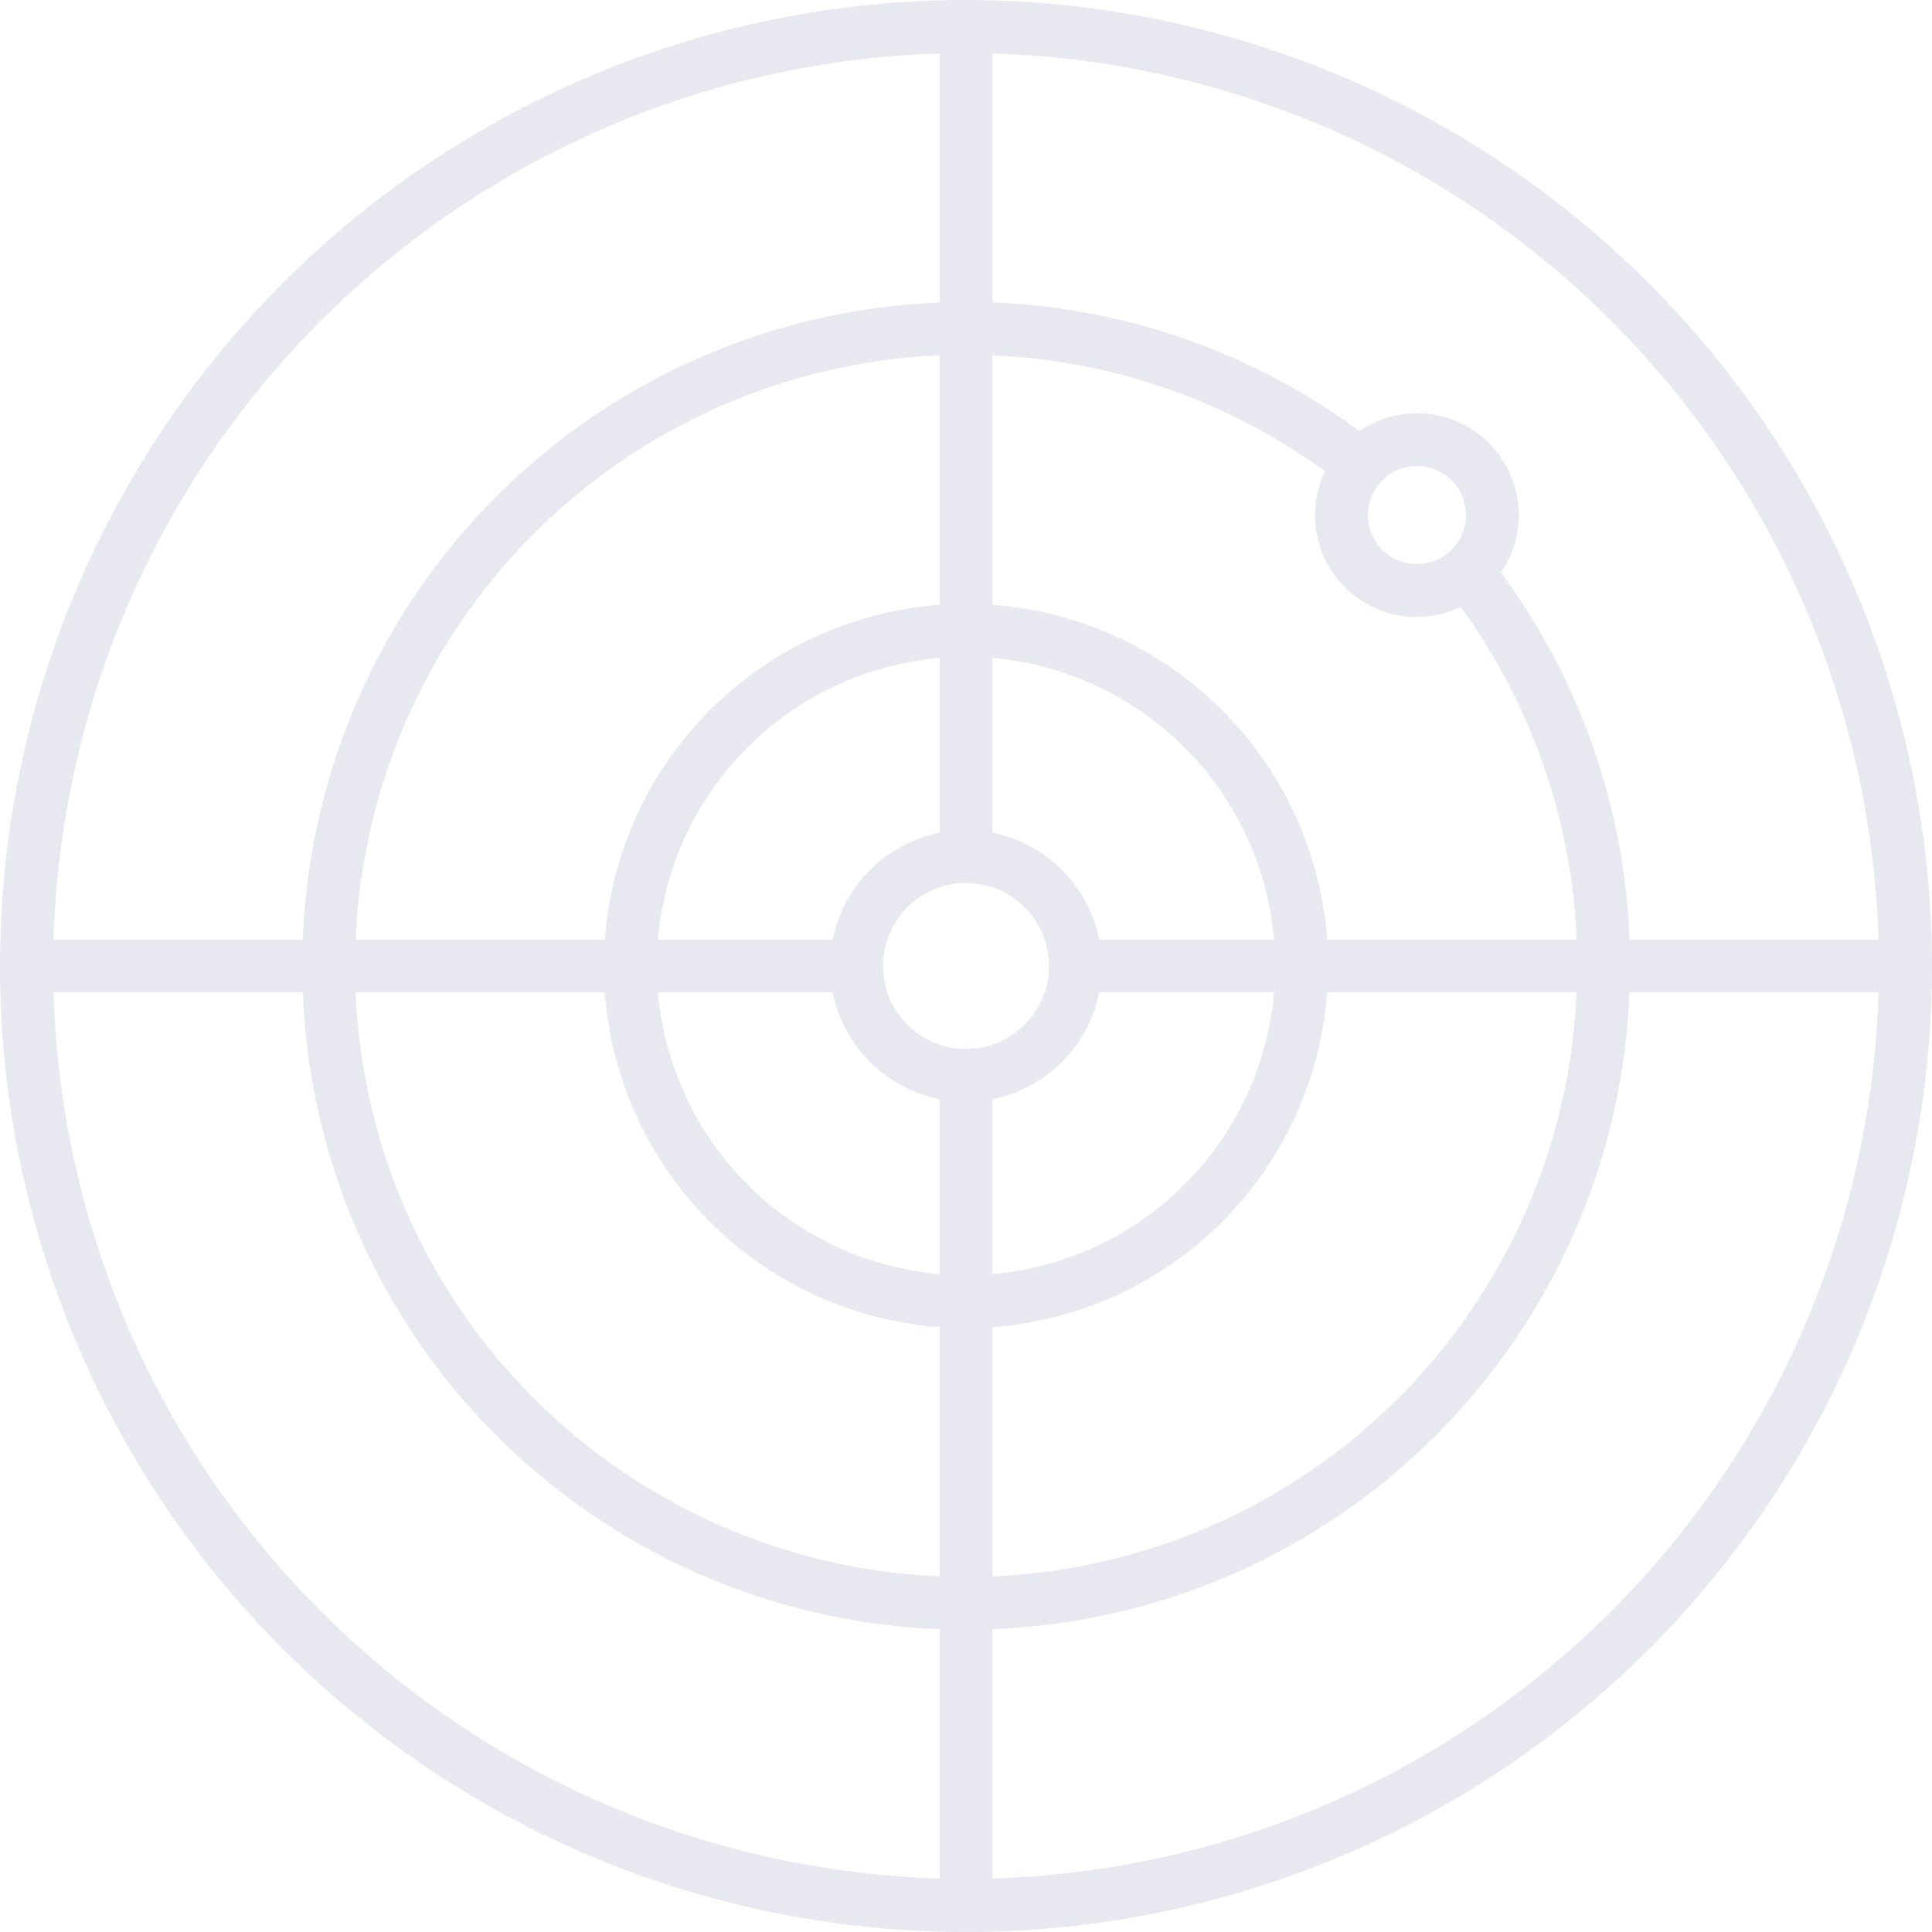 <?xml version="1.0" encoding="UTF-8"?> <svg xmlns="http://www.w3.org/2000/svg" width="216" height="216" viewBox="0 0 216 216" fill="none"> <path d="M108 0C86.64 0 65.759 6.334 47.998 18.201C30.238 30.069 16.395 46.936 8.221 66.67C0.047 86.405 -2.092 108.12 2.075 129.07C6.242 150.02 16.528 169.263 31.633 184.368C46.737 199.472 65.98 209.758 86.93 213.925C107.88 218.092 129.595 215.953 149.33 207.779C169.064 199.605 185.932 185.762 197.799 168.002C209.666 150.241 216 129.36 216 108C215.968 79.367 204.579 51.915 184.332 31.668C164.085 11.421 136.634 0.032 108 0V0ZM210.02 105.047H182.188C181.618 90.237 176.607 75.94 167.807 64.015C169.309 61.824 169.997 59.177 169.752 56.531C169.508 53.886 168.345 51.41 166.467 49.532C164.588 47.653 162.112 46.491 159.467 46.246C156.822 46.001 154.174 46.69 151.983 48.192C140.058 39.392 125.762 34.382 110.953 33.812V5.981C136.98 6.763 161.726 17.451 180.137 35.863C198.549 54.274 209.238 79.02 210.02 105.047ZM108 117.281C106.164 117.281 104.37 116.737 102.844 115.717C101.317 114.697 100.128 113.248 99.425 111.552C98.723 109.856 98.539 107.99 98.897 106.189C99.255 104.389 100.139 102.735 101.437 101.437C102.735 100.139 104.389 99.255 106.189 98.897C107.99 98.539 109.856 98.723 111.552 99.425C113.248 100.128 114.697 101.317 115.717 102.844C116.737 104.37 117.281 106.164 117.281 108C117.279 110.461 116.3 112.82 114.56 114.56C112.82 116.3 110.461 117.279 108 117.281ZM105.047 93.106C102.1 93.696 99.394 95.144 97.269 97.269C95.144 99.394 93.696 102.1 93.106 105.047H73.556C74.261 96.932 77.805 89.325 83.565 83.565C89.325 77.805 96.932 74.261 105.047 73.556V93.106ZM93.106 110.953C93.696 113.9 95.144 116.606 97.269 118.731C99.394 120.856 102.1 122.304 105.047 122.894V142.444C96.932 141.739 89.325 138.195 83.565 132.435C77.805 126.675 74.261 119.068 73.556 110.953H93.106ZM110.953 122.894C113.9 122.304 116.606 120.856 118.731 118.731C120.856 116.606 122.304 113.9 122.894 110.953H142.444C141.739 119.068 138.195 126.675 132.435 132.435C126.675 138.195 119.068 141.739 110.953 142.444V122.894ZM122.894 105.047C122.304 102.1 120.856 99.394 118.731 97.269C116.606 95.144 113.9 93.696 110.953 93.106V73.556C119.068 74.261 126.675 77.805 132.435 83.565C138.195 89.325 141.739 96.932 142.444 105.047H122.894ZM105.047 67.62C95.359 68.34 86.253 72.515 79.384 79.384C72.515 86.253 68.34 95.359 67.62 105.047H39.759C40.479 87.959 47.588 71.765 59.678 59.668C71.769 47.572 87.96 40.455 105.047 39.727V67.62ZM67.62 110.953C68.34 120.641 72.515 129.747 79.384 136.616C86.253 143.485 95.359 147.66 105.047 148.38V176.239C87.961 175.526 71.766 168.418 59.673 156.326C47.581 144.234 40.473 128.039 39.759 110.953H67.62ZM110.953 148.38C120.641 147.66 129.747 143.485 136.616 136.616C143.485 129.747 147.66 120.641 148.38 110.953H176.271C175.544 128.04 168.428 144.231 156.331 156.322C144.235 168.412 128.041 175.52 110.953 176.239V148.38ZM148.38 105.047C147.66 95.359 143.485 86.253 136.616 79.384C129.747 72.515 120.641 68.34 110.953 67.62V39.724C124.358 40.282 137.298 44.795 148.144 52.692C147.125 54.814 146.79 57.2 147.185 59.521C147.581 61.842 148.687 63.982 150.352 65.647C152.016 67.312 154.157 68.418 156.477 68.814C158.798 69.21 161.184 68.875 163.306 67.856C171.205 78.701 175.718 91.642 176.276 105.047H148.38ZM158.414 63.07C157.329 63.07 156.269 62.749 155.367 62.146C154.465 61.543 153.762 60.687 153.347 59.685C152.932 58.683 152.824 57.58 153.035 56.516C153.247 55.452 153.769 54.475 154.536 53.708C155.303 52.941 156.28 52.419 157.344 52.207C158.408 51.995 159.511 52.104 160.513 52.519C161.515 52.934 162.372 53.637 162.974 54.539C163.577 55.441 163.898 56.501 163.898 57.586C163.897 59.04 163.318 60.434 162.29 61.462C161.262 62.49 159.868 63.069 158.414 63.07ZM105.047 5.981V33.824C86.393 34.553 68.701 42.292 55.504 55.495C42.307 68.698 34.575 86.393 33.855 105.047H5.981C6.763 79.02 17.451 54.274 35.863 35.863C54.275 17.451 79.02 6.763 105.047 5.981ZM5.981 110.953H33.855C34.569 129.606 42.299 147.302 55.498 160.502C68.698 173.701 86.394 181.431 105.047 182.145V210.02C79.02 209.237 54.275 198.549 35.863 180.137C17.451 161.726 6.763 136.98 5.981 110.953ZM110.953 210.02V182.145C129.608 181.425 147.304 173.695 160.508 160.497C173.711 147.3 181.45 129.607 182.179 110.953H210.023C209.241 136.98 198.552 161.727 180.14 180.138C161.727 198.55 136.98 209.238 110.953 210.02Z" fill="#121B6B" fill-opacity="0.1"></path> </svg> 